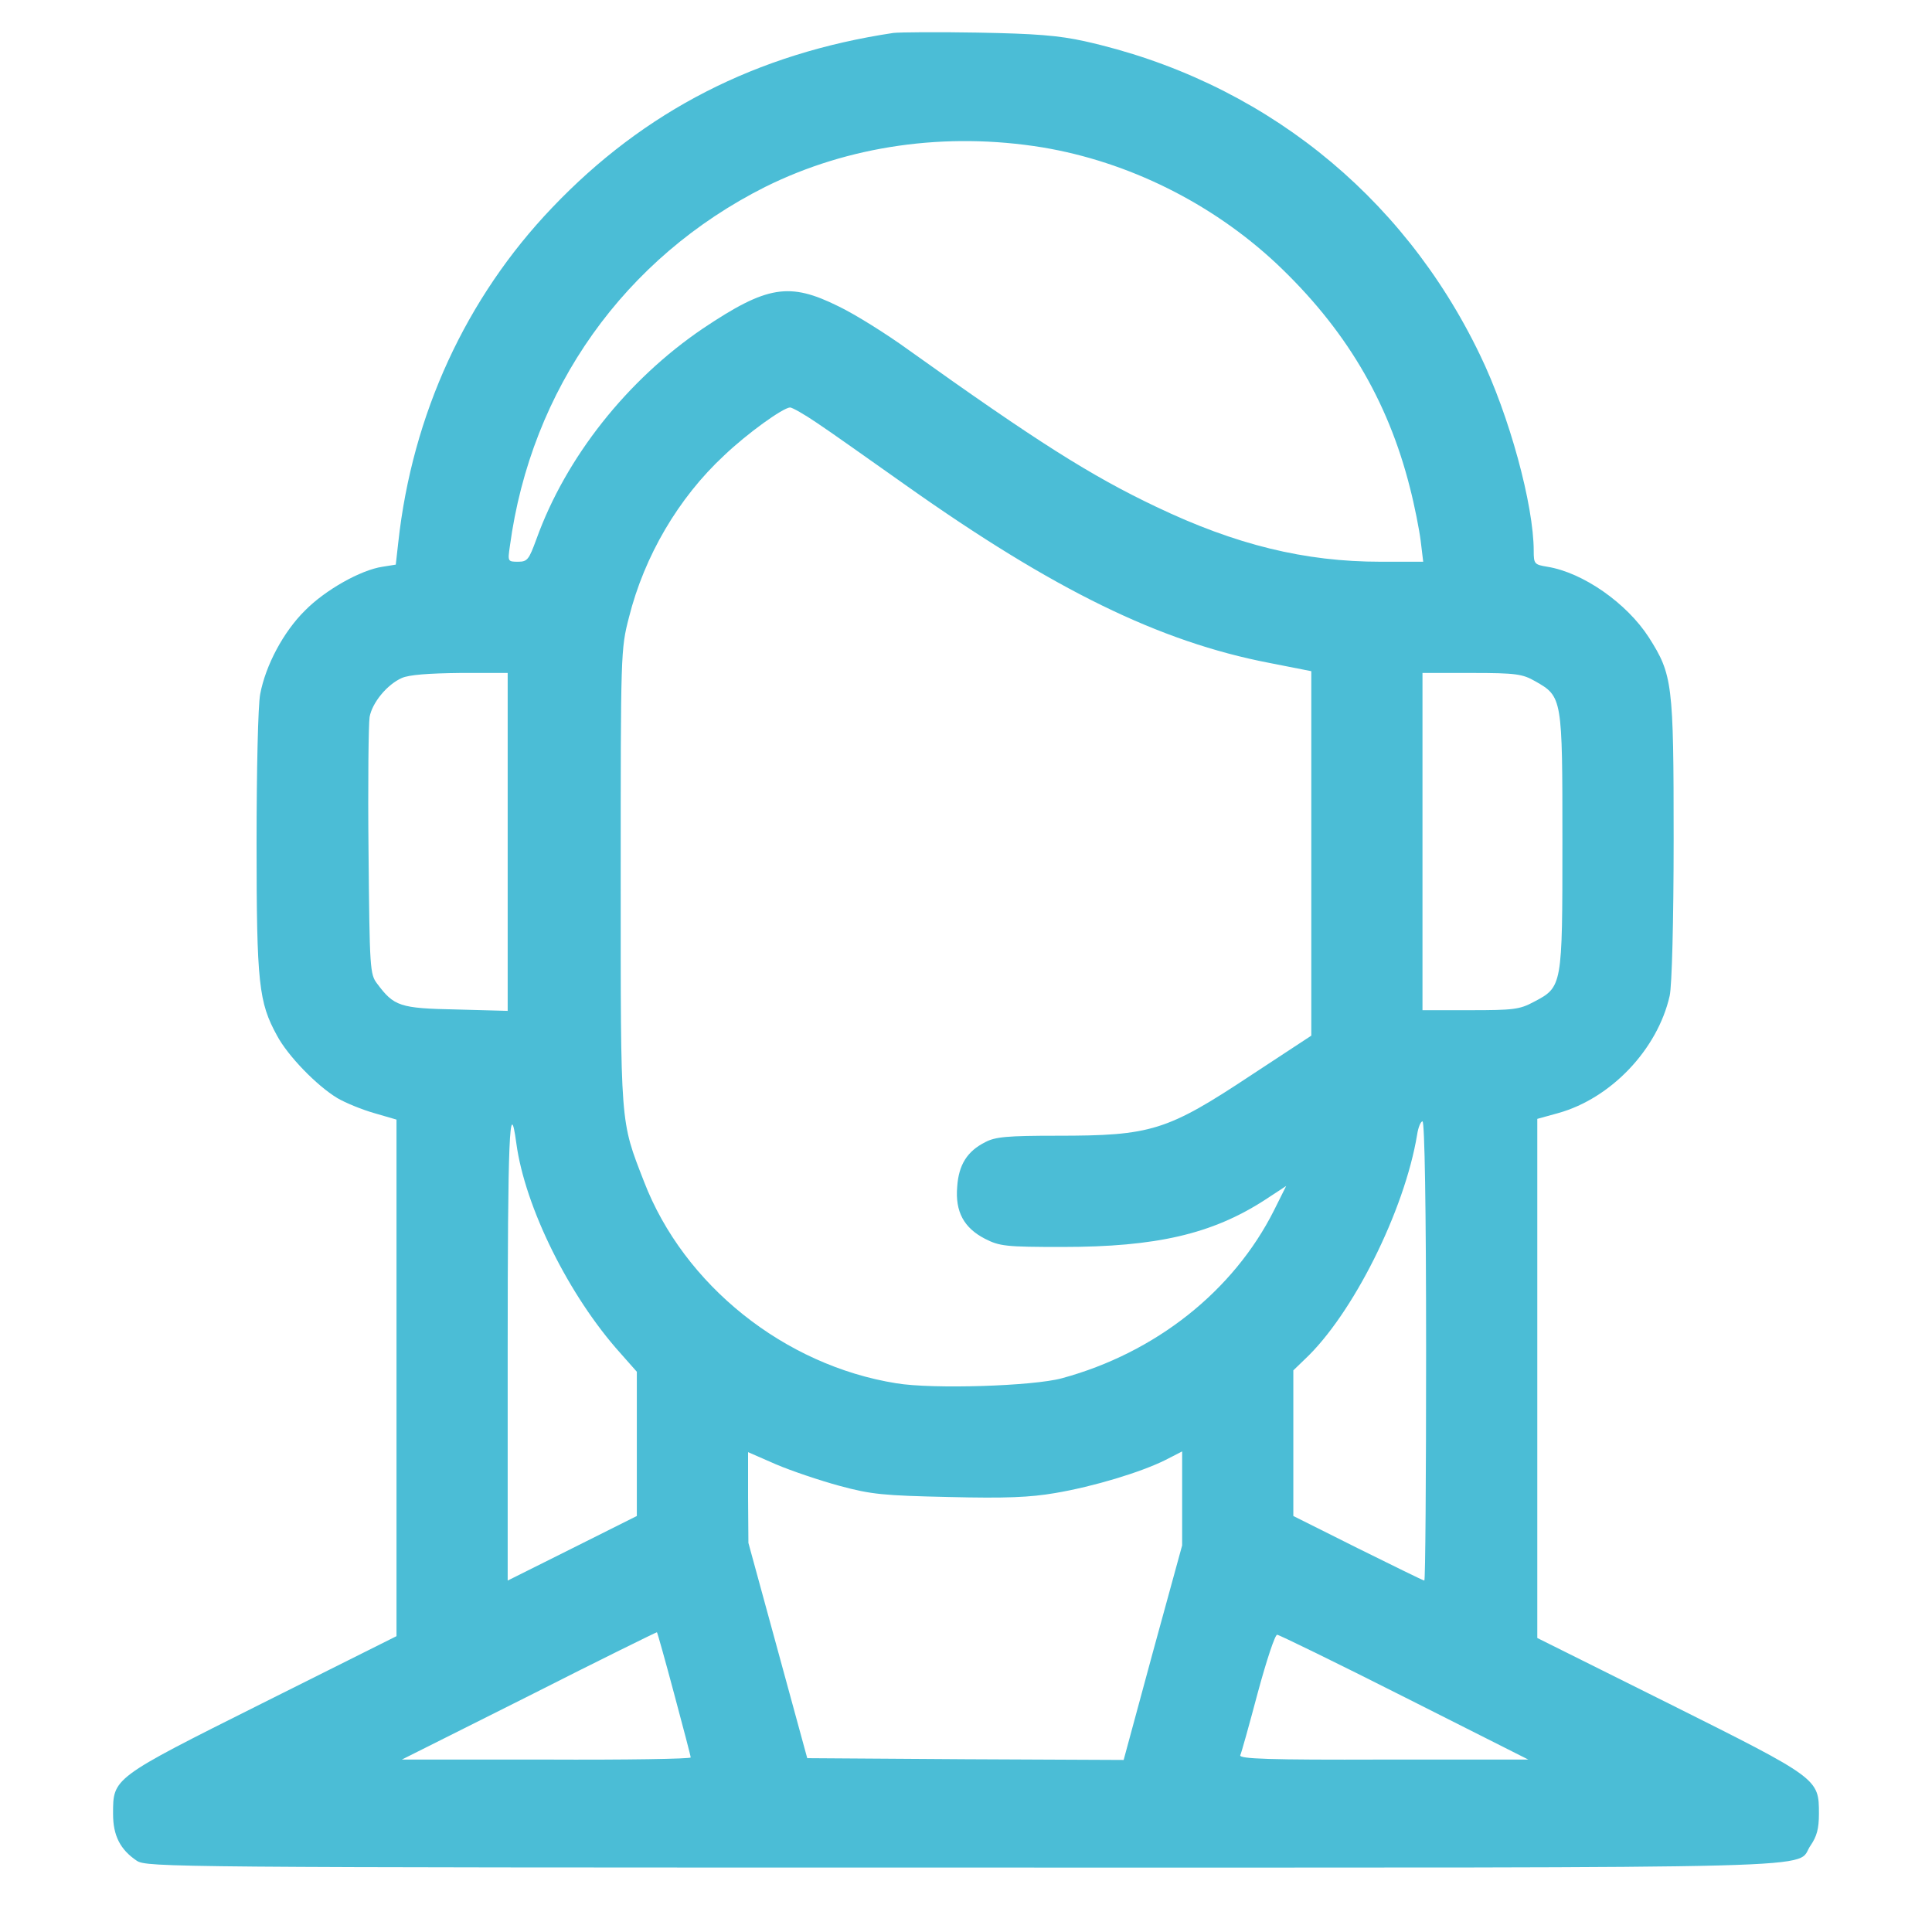 <svg width="40" height="40" viewBox="0 0 40 40" fill="none" xmlns="http://www.w3.org/2000/svg">
<path d="M18.496 0.682C15.666 1.106 13.341 2.294 11.432 4.299C9.65 6.164 8.536 8.578 8.246 11.229L8.194 11.69L7.919 11.734C7.466 11.801 6.731 12.217 6.315 12.64C5.869 13.079 5.498 13.777 5.387 14.371C5.342 14.594 5.312 15.968 5.312 17.453C5.312 20.372 5.357 20.751 5.736 21.442C5.958 21.858 6.553 22.474 6.983 22.734C7.147 22.831 7.489 22.972 7.748 23.046L8.209 23.18V28.528V33.875L5.431 35.264C2.312 36.824 2.341 36.809 2.341 37.559C2.341 38.005 2.49 38.295 2.832 38.525C3.039 38.659 3.515 38.666 19.967 38.666C38.609 38.666 37.131 38.703 37.488 38.206C37.614 38.02 37.659 37.864 37.659 37.552C37.659 36.824 37.659 36.824 34.569 35.279L31.828 33.913V28.543V23.165L32.259 23.046C33.351 22.742 34.316 21.732 34.569 20.617C34.614 20.417 34.651 19.095 34.651 17.372C34.651 14.141 34.628 13.97 34.138 13.197C33.678 12.484 32.772 11.853 32.036 11.734C31.769 11.69 31.754 11.675 31.754 11.407C31.754 10.457 31.249 8.6 30.64 7.345C29.028 3.995 26.087 1.663 22.455 0.853C21.913 0.734 21.445 0.697 20.241 0.675C19.402 0.66 18.622 0.667 18.496 0.682ZM21.586 3.052C23.361 3.349 25.084 4.203 26.421 5.451C27.84 6.788 28.731 8.273 29.192 10.1C29.288 10.472 29.385 10.969 29.414 11.199L29.466 11.63H28.582C27.015 11.63 25.589 11.281 23.94 10.494C22.581 9.848 21.467 9.142 18.815 7.248C18.355 6.914 17.701 6.505 17.36 6.342C16.342 5.837 15.882 5.911 14.552 6.802C12.985 7.865 11.715 9.469 11.106 11.162C10.95 11.586 10.92 11.63 10.727 11.63C10.511 11.63 10.511 11.623 10.556 11.311C10.994 8.05 12.933 5.332 15.844 3.869C17.567 3.014 19.58 2.725 21.586 3.052ZM16.914 8.756C17.174 8.927 17.998 9.513 18.756 10.048C21.809 12.21 24.007 13.287 26.28 13.725L27.149 13.896V17.669V21.442L25.916 22.252C24.156 23.418 23.836 23.514 21.883 23.514C20.858 23.514 20.605 23.536 20.397 23.648C20.026 23.834 19.848 24.116 19.818 24.569C19.773 25.089 19.959 25.423 20.39 25.646C20.695 25.802 20.821 25.817 21.994 25.817C23.94 25.817 25.091 25.549 26.176 24.851L26.629 24.554L26.377 25.059C25.537 26.73 23.925 28.008 21.987 28.535C21.393 28.698 19.306 28.765 18.555 28.639C16.238 28.268 14.158 26.604 13.334 24.465C12.836 23.18 12.851 23.358 12.851 18.166C12.851 13.502 12.851 13.443 13.022 12.781C13.341 11.511 14.047 10.308 14.99 9.432C15.473 8.971 16.208 8.444 16.357 8.436C16.401 8.436 16.654 8.578 16.914 8.756ZM10.511 17.431V20.929L9.442 20.9C8.276 20.877 8.157 20.833 7.808 20.365C7.659 20.172 7.652 20.053 7.63 17.624C7.615 16.228 7.63 14.98 7.652 14.846C7.704 14.549 8.016 14.17 8.32 14.037C8.469 13.97 8.877 13.94 9.531 13.933H10.511V17.431ZM31.784 14.104C32.348 14.423 32.348 14.445 32.348 17.424C32.348 20.432 32.348 20.432 31.754 20.744C31.464 20.9 31.331 20.915 30.439 20.915H29.451V17.424V13.933H30.476C31.39 13.933 31.524 13.955 31.784 14.104ZM10.69 23.67C10.868 24.992 11.782 26.834 12.844 28.015L13.185 28.401V29.894V31.387L11.848 32.056L10.511 32.724V27.963C10.511 23.581 10.549 22.623 10.69 23.67ZM29.526 27.971C29.526 30.585 29.511 32.724 29.489 32.724C29.466 32.724 28.85 32.42 28.114 32.056L26.777 31.387V29.879V28.372L27.008 28.149C28.003 27.22 29.08 25.066 29.34 23.492C29.362 23.343 29.414 23.217 29.451 23.217C29.496 23.217 29.526 25 29.526 27.971ZM17.382 30.763C18.043 30.942 18.295 30.964 19.647 30.994C20.828 31.023 21.326 31.001 21.846 30.912C22.64 30.778 23.621 30.481 24.126 30.229L24.475 30.05V31.023V31.996L23.866 34.217L23.264 36.438L19.989 36.423L16.713 36.401L16.104 34.172L15.495 31.944L15.488 31.008V30.065L16.067 30.318C16.379 30.451 16.973 30.652 17.382 30.763ZM13.958 35.071C14.143 35.762 14.3 36.356 14.3 36.386C14.3 36.416 12.955 36.438 11.314 36.43H8.32L10.957 35.108C12.405 34.373 13.601 33.786 13.601 33.794C13.609 33.794 13.772 34.373 13.958 35.071ZM29.08 35.138L31.642 36.43H28.642C26.28 36.438 25.656 36.416 25.678 36.341C25.701 36.297 25.864 35.71 26.042 35.041C26.221 34.38 26.399 33.838 26.443 33.846C26.48 33.846 27.669 34.425 29.08 35.138Z" fill="#4BBDD6"/>
</svg>
